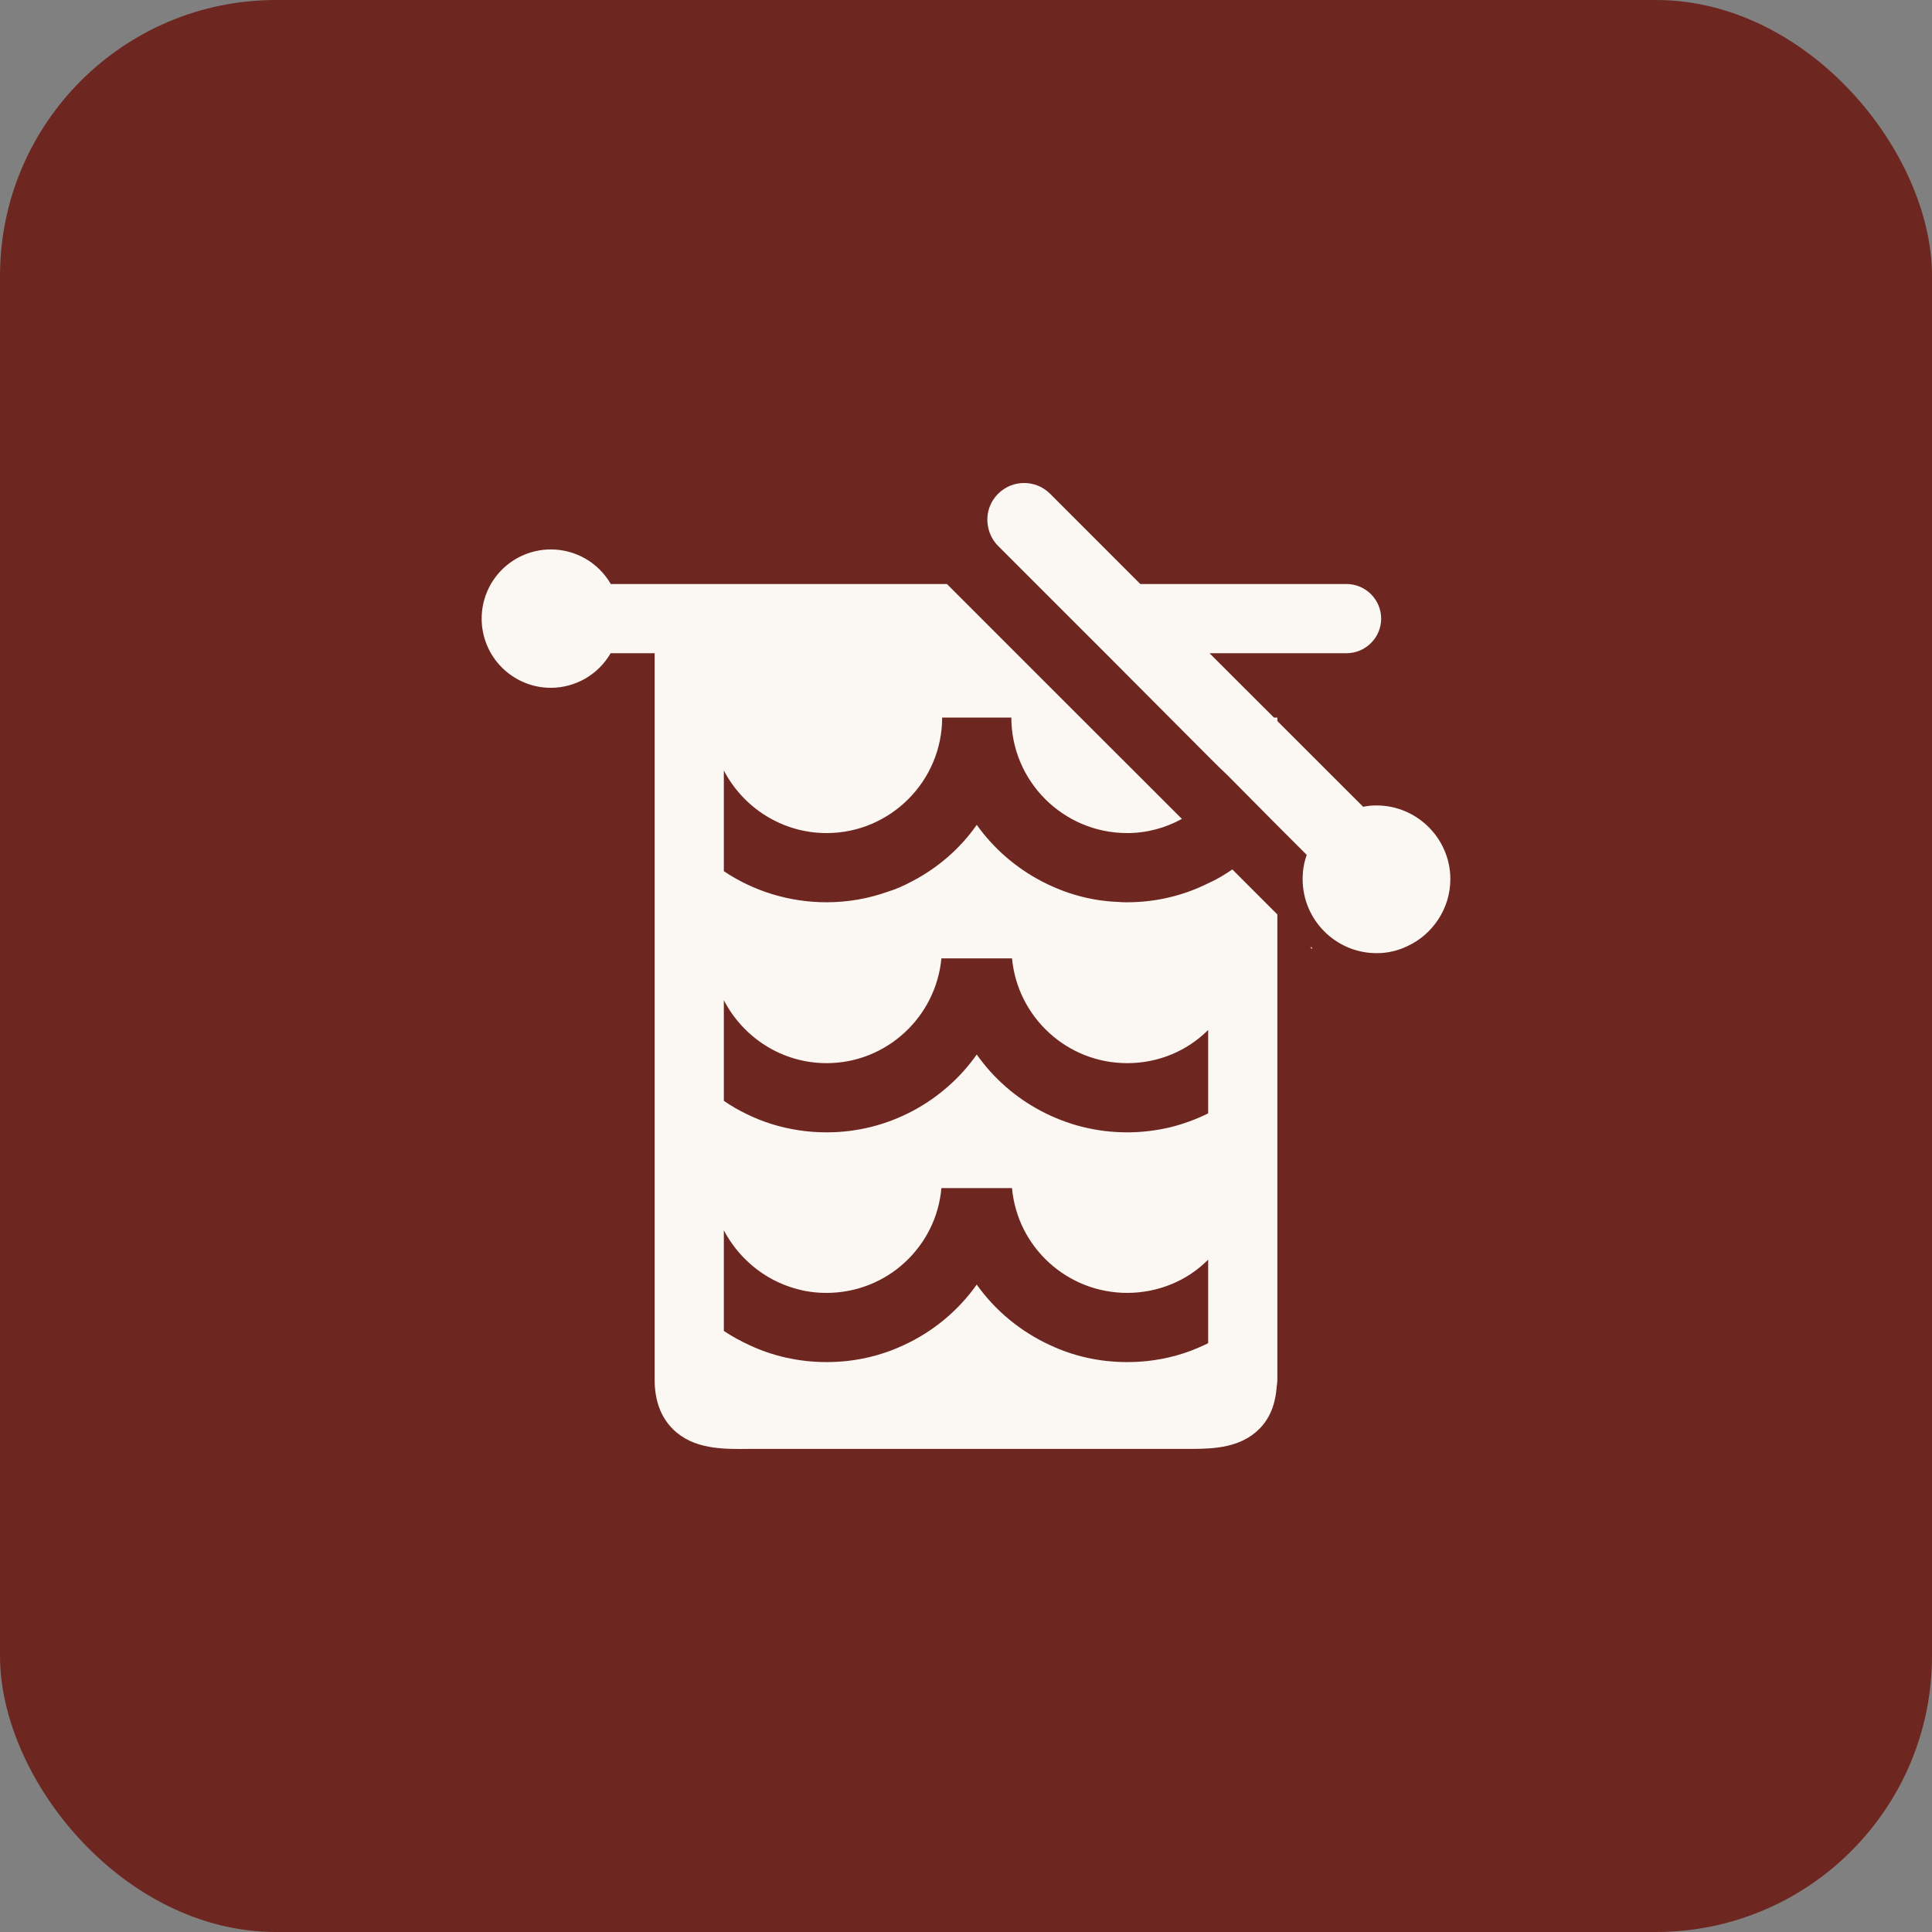 <svg xmlns="http://www.w3.org/2000/svg" fill="none" viewBox="0 0 70 70" height="70" width="70">
<rect x="0" y="0" width="70" height="70" fill="#808080" stroke="none"/>
<rect fill="#6E2720" rx="10" height="70" width="70"></rect>
<path fill="#FBF7F2" d="M37.105 17.5C36.767 17.5 36.429 17.626 36.165 17.889C35.827 18.228 35.715 18.677 35.803 19.104C35.853 19.354 35.977 19.594 36.165 19.782L38.797 22.414L40.051 23.667L43.774 27.403L44.151 27.778L44.465 28.079L46.269 29.898L46.281 29.91L47.346 30.975C47.246 31.251 47.197 31.538 47.197 31.852C47.197 33.331 48.399 34.535 49.878 34.535C50.279 34.535 50.644 34.448 50.982 34.285C51.897 33.871 52.549 32.929 52.549 31.852C52.549 30.385 51.344 29.183 49.878 29.183C49.715 29.183 49.554 29.194 49.391 29.232L48.725 28.568L46.281 26.125V26.123V25.998H46.157L45.077 24.921L43.823 23.667H46.245H48.788C49.478 23.667 50.042 23.103 50.042 22.414C50.042 21.724 49.478 21.16 48.788 21.16H41.316L38.046 17.889C37.782 17.626 37.444 17.5 37.105 17.5ZM19.958 19.907C19.293 19.907 18.656 20.171 18.185 20.641C17.715 21.111 17.451 21.749 17.451 22.414C17.451 23.078 17.715 23.716 18.185 24.186C18.656 24.656 19.293 24.921 19.958 24.921C20.398 24.92 20.829 24.804 21.209 24.584C21.589 24.364 21.905 24.047 22.125 23.667H23.719V24.218V24.921V25.998V28.431V34.322V36.753V42.658V45.089V49.439V49.99C23.719 50.742 23.943 51.344 24.382 51.782C25.122 52.509 26.163 52.51 27.154 52.497H43.148C44.05 52.497 44.954 52.434 45.618 51.782C45.994 51.406 46.207 50.917 46.257 50.24C46.269 50.165 46.281 50.078 46.281 49.99V49.439V46.543V42.658V38.207V34.322V33.132L44.651 31.501C44.375 31.689 44.088 31.865 43.774 32.003C42.897 32.442 41.894 32.691 40.841 32.691C40.729 32.691 40.629 32.691 40.516 32.679C39.526 32.641 38.611 32.378 37.784 31.952C36.831 31.463 36.004 30.75 35.389 29.886C34.788 30.75 33.96 31.463 33.007 31.952C32.744 32.09 32.468 32.217 32.18 32.304C31.478 32.555 30.727 32.691 29.949 32.691C28.583 32.691 27.291 32.279 26.226 31.565V27.917C26.927 29.258 28.332 30.184 29.949 30.184C32.256 30.184 34.136 28.304 34.136 25.998H36.643C36.643 28.304 38.523 30.184 40.841 30.184C41.556 30.184 42.233 29.996 42.822 29.67L38.07 24.921L35.563 22.414L34.31 21.16H22.13C21.91 20.779 21.593 20.462 21.212 20.242C20.831 20.022 20.398 19.907 19.958 19.907ZM47.471 34.322L47.535 34.385V34.322H47.471ZM34.109 34.723H34.16H36.667C36.868 36.854 38.66 38.52 40.841 38.52C41.982 38.52 43.022 38.07 43.774 37.318V40.339C43.555 40.449 43.328 40.546 43.094 40.631C42.86 40.716 42.62 40.79 42.374 40.849C42.128 40.907 41.876 40.95 41.62 40.981C41.364 41.011 41.105 41.027 40.841 41.027C40.561 41.027 40.283 41.01 40.011 40.976C39.74 40.942 39.472 40.892 39.211 40.827C38.95 40.761 38.695 40.68 38.447 40.584C38.199 40.489 37.958 40.379 37.725 40.256C37.492 40.133 37.267 39.998 37.052 39.85C36.836 39.701 36.628 39.54 36.432 39.367C36.236 39.195 36.051 39.013 35.877 38.819C35.702 38.625 35.54 38.42 35.389 38.207C35.239 38.42 35.076 38.625 34.902 38.819C34.728 39.013 34.542 39.195 34.346 39.367C33.955 39.712 33.523 40.01 33.059 40.256C32.826 40.379 32.586 40.489 32.339 40.584C32.091 40.68 31.835 40.761 31.575 40.827C31.314 40.892 31.048 40.942 30.777 40.976C30.505 41.01 30.23 41.027 29.949 41.027C29.608 41.027 29.27 41.002 28.941 40.952C28.611 40.901 28.287 40.828 27.974 40.731C27.66 40.634 27.358 40.512 27.065 40.371C26.773 40.23 26.492 40.068 26.226 39.886V36.239C26.927 37.592 28.332 38.52 29.949 38.52C32.118 38.52 33.908 36.854 34.109 34.723ZM34.109 43.047H34.16H36.667C36.691 43.313 36.74 43.571 36.812 43.821C36.883 44.07 36.976 44.31 37.091 44.538C37.206 44.766 37.341 44.983 37.495 45.184C37.648 45.386 37.82 45.574 38.006 45.745C38.193 45.916 38.396 46.07 38.611 46.205C38.827 46.34 39.055 46.456 39.294 46.551C39.534 46.645 39.785 46.719 40.043 46.768C40.302 46.818 40.569 46.844 40.841 46.844C41.127 46.844 41.404 46.815 41.674 46.761C42.213 46.653 42.718 46.443 43.16 46.147C43.381 45.998 43.586 45.828 43.774 45.64V48.661C43.724 48.699 43.675 48.712 43.625 48.737C42.995 49.038 42.301 49.233 41.576 49.312C41.334 49.338 41.089 49.351 40.841 49.351C39.839 49.351 38.898 49.138 38.046 48.737C36.98 48.248 36.054 47.483 35.389 46.543C34.725 47.483 33.808 48.248 32.743 48.737C32.103 49.038 31.409 49.233 30.684 49.312C30.442 49.338 30.197 49.351 29.949 49.351C28.959 49.351 28.006 49.138 27.154 48.737C26.828 48.586 26.526 48.423 26.226 48.223V44.575C26.313 44.742 26.413 44.903 26.522 45.057C26.631 45.211 26.749 45.358 26.877 45.495C27.005 45.633 27.141 45.762 27.286 45.882C27.431 46.002 27.583 46.113 27.744 46.213C27.904 46.313 28.072 46.402 28.245 46.48C28.419 46.557 28.599 46.624 28.784 46.678C28.969 46.732 29.157 46.775 29.352 46.803C29.547 46.831 29.747 46.844 29.949 46.844C30.222 46.844 30.487 46.818 30.745 46.768C31.003 46.719 31.253 46.645 31.492 46.551C31.73 46.456 31.96 46.34 32.175 46.205C32.39 46.07 32.591 45.916 32.777 45.745C32.963 45.574 33.134 45.386 33.286 45.184C33.439 44.983 33.574 44.766 33.688 44.538C33.802 44.31 33.896 44.07 33.967 43.821C34.038 43.571 34.085 43.313 34.109 43.047Z"></path>
</svg>
